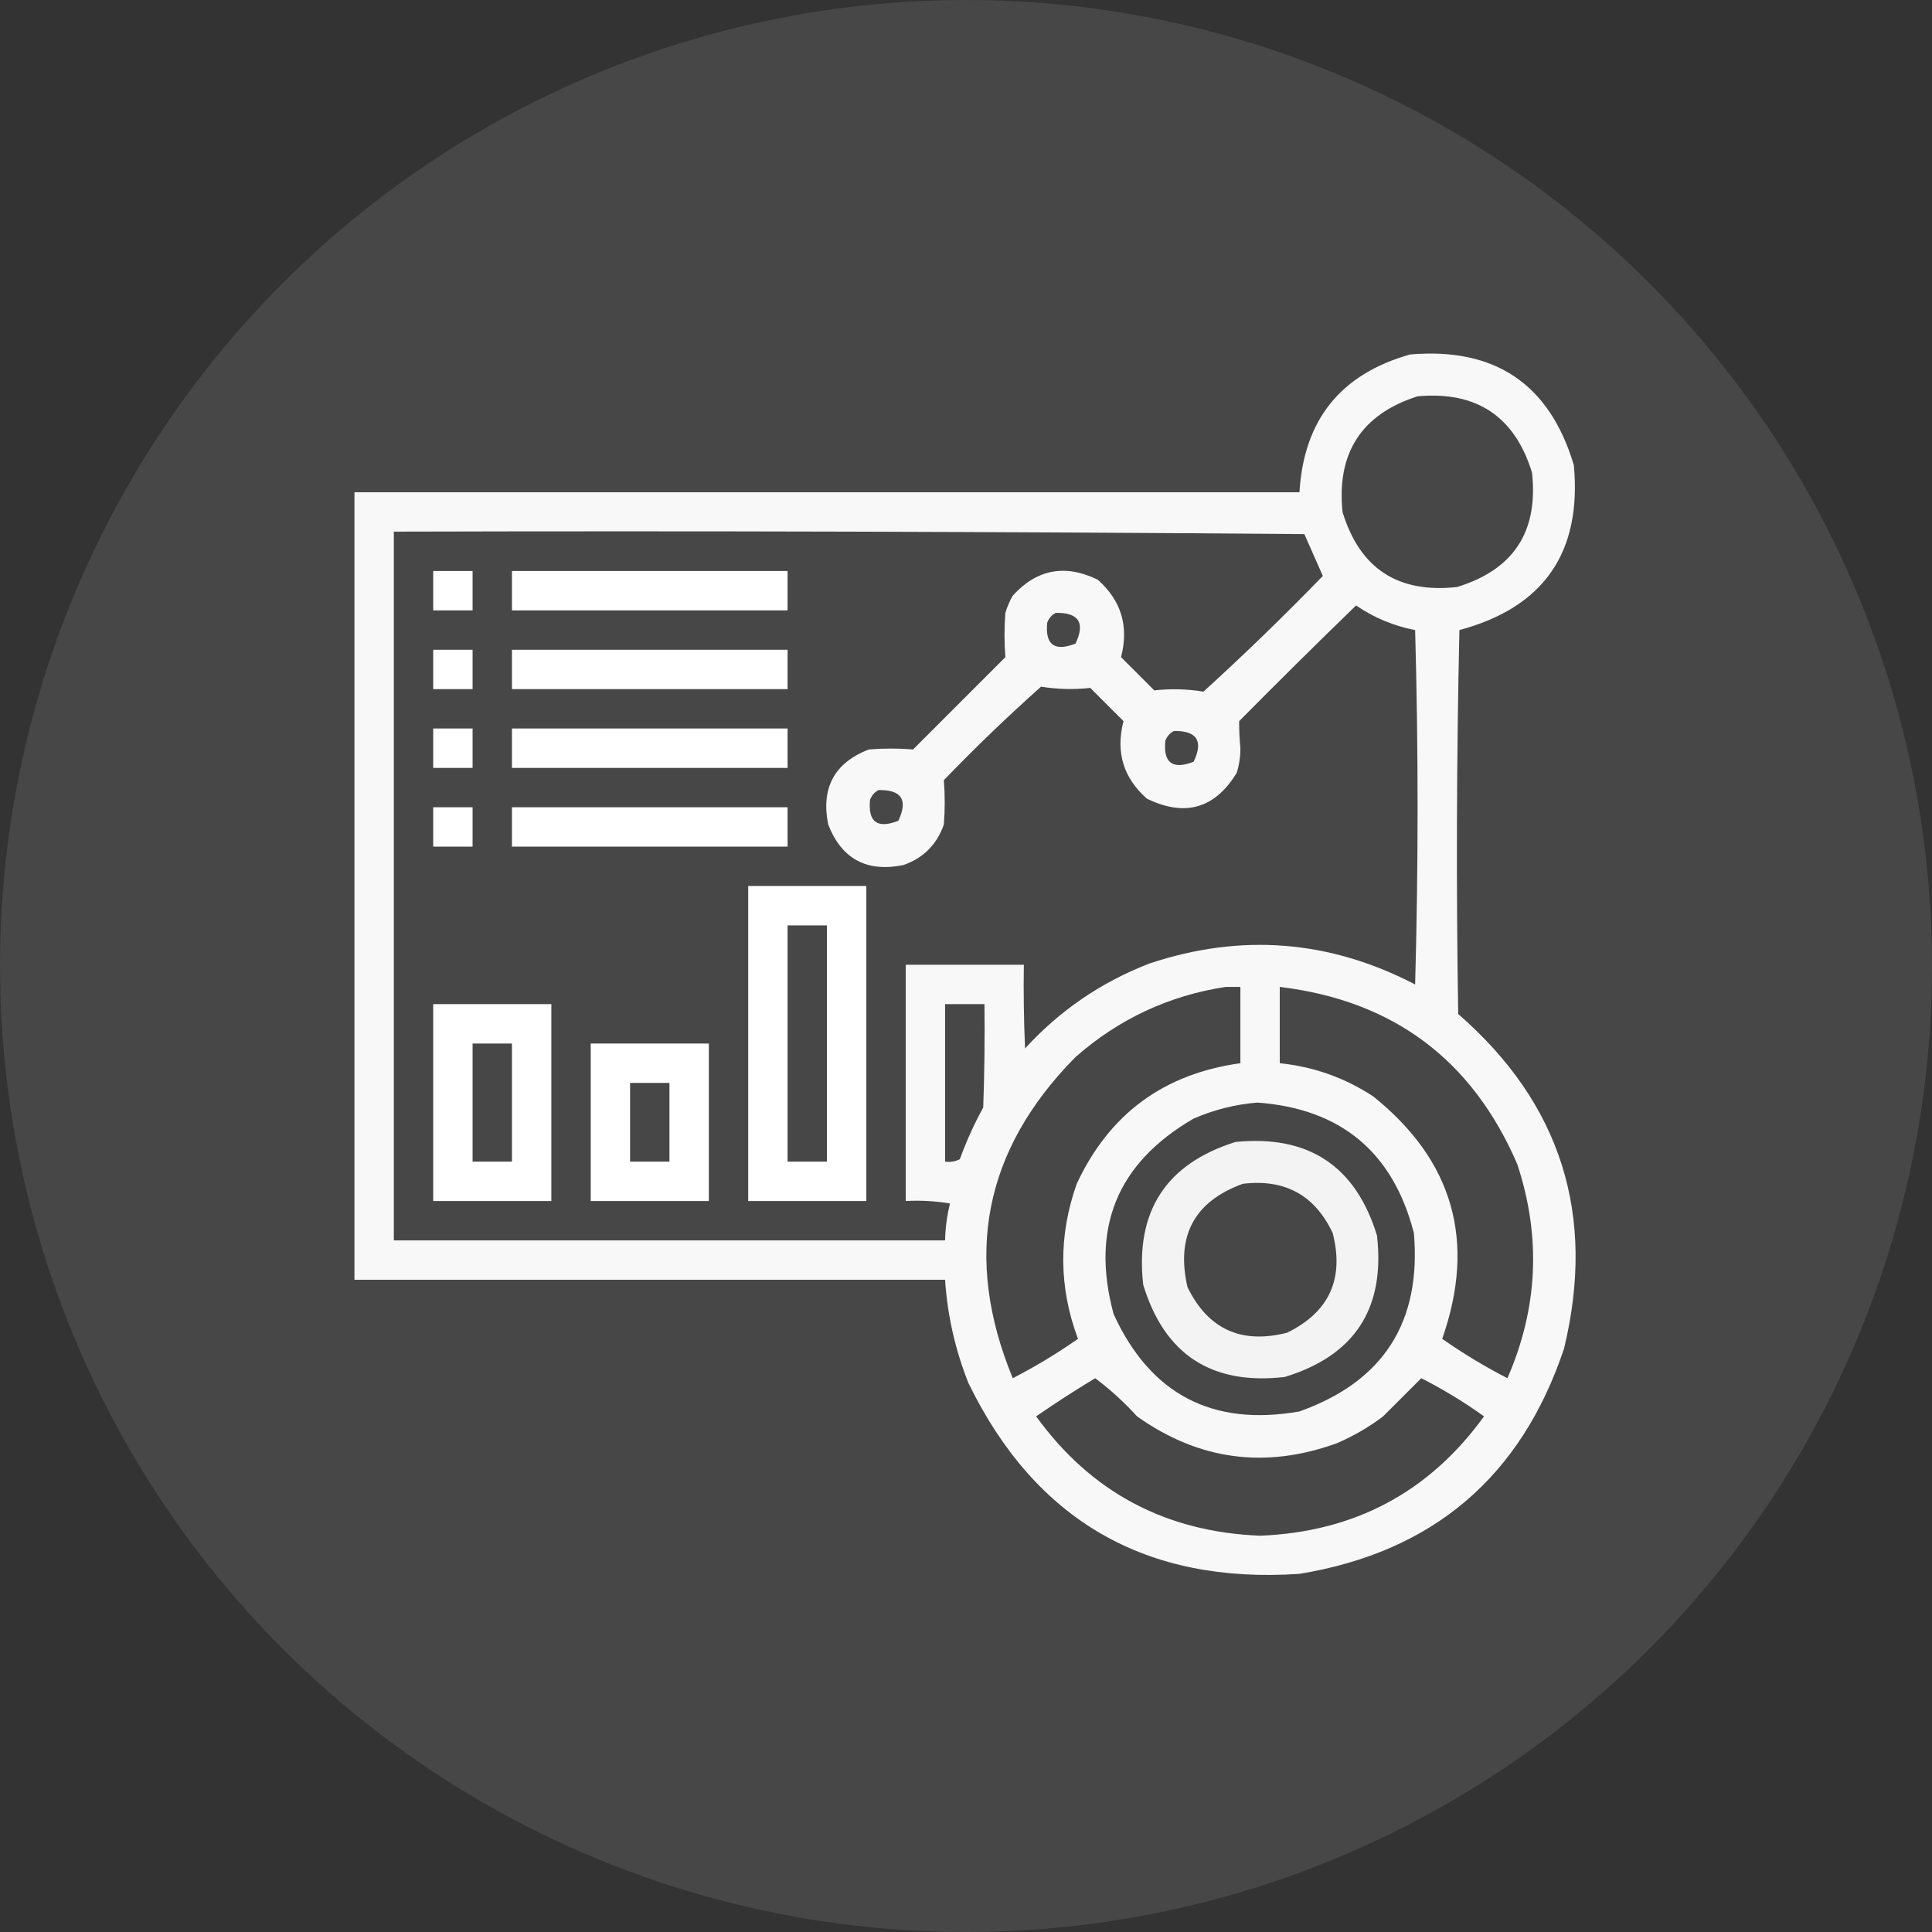 <svg width="92" height="92" viewBox="0 0 92 92" fill="none" xmlns="http://www.w3.org/2000/svg">
<rect x="0" y="0" width="92" height="92" fill="#333333" stroke="none"/>
<circle cx="46" cy="46" r="46" fill="white" fill-opacity="0.1"/>
<path opacity="0.959" fill-rule="evenodd" clip-rule="evenodd" d="M67.152 16.879C71.197 16.534 73.795 18.291 74.945 22.152C75.33 26.306 73.514 28.924 69.496 30.004C69.359 36.097 69.34 42.191 69.438 48.285C74.336 52.552 76.016 57.864 74.477 64.223C72.432 70.33 68.233 73.904 61.879 74.945C54.565 75.44 49.311 72.413 46.117 65.863C45.487 64.281 45.116 62.64 45.004 60.941H16.879V23.441H61.879C62.083 19.997 63.84 17.809 67.152 16.879ZM67.504 18.871C70.314 18.618 72.13 19.829 72.953 22.504C73.263 25.317 72.072 27.133 69.379 27.953C66.566 28.263 64.75 27.072 63.93 24.379C63.644 21.563 64.835 19.727 67.504 18.871ZM18.754 25.316C33.207 25.277 47.66 25.316 62.113 25.434C62.416 26.114 62.709 26.778 62.992 27.426C61.148 29.329 59.253 31.165 57.309 32.934C56.526 32.808 55.745 32.789 54.965 32.875L53.383 31.293C53.764 29.824 53.393 28.593 52.27 27.602C50.722 26.85 49.374 27.104 48.227 28.363C48.077 28.623 47.96 28.897 47.875 29.184C47.82 29.891 47.82 30.594 47.875 31.293L43.48 35.688C42.782 35.632 42.079 35.632 41.371 35.688C39.733 36.327 39.088 37.518 39.438 39.262C40.077 40.9 41.268 41.545 43.012 41.195C43.969 40.863 44.613 40.219 44.945 39.262C45.001 38.554 45.001 37.851 44.945 37.152C46.438 35.601 47.981 34.116 49.574 32.699C50.356 32.824 51.138 32.844 51.918 32.758L53.5 34.34C53.119 35.809 53.49 37.039 54.613 38.031C56.429 38.915 57.854 38.505 58.891 36.801C59.01 36.421 59.069 36.03 59.066 35.629C59.024 35.195 59.005 34.766 59.008 34.34C60.845 32.483 62.701 30.647 64.574 28.832C65.43 29.416 66.368 29.807 67.387 30.004C67.543 35.629 67.543 41.254 67.387 46.879C63.313 44.759 59.095 44.427 54.73 45.883C52.439 46.769 50.466 48.117 48.812 49.926C48.754 48.598 48.734 47.27 48.754 45.941H43.129V57.191C43.836 57.153 44.539 57.192 45.238 57.309C45.095 57.885 45.016 58.471 45.004 59.066H18.754V25.316ZM50.277 29.184C51.373 29.168 51.686 29.656 51.215 30.648C50.214 31.038 49.764 30.706 49.867 29.652C49.948 29.436 50.085 29.279 50.277 29.184ZM55.902 34.809C56.998 34.793 57.311 35.281 56.84 36.273C55.839 36.663 55.389 36.331 55.492 35.277C55.573 35.061 55.71 34.904 55.902 34.809ZM41.84 37.621C42.935 37.605 43.248 38.094 42.777 39.086C41.776 39.475 41.327 39.143 41.43 38.09C41.511 37.873 41.647 37.717 41.84 37.621ZM58.363 46.996H59.066V50.629C55.418 51.133 52.821 53.047 51.273 56.371C50.398 58.84 50.417 61.301 51.332 63.754C50.346 64.445 49.31 65.07 48.227 65.629C45.847 59.856 46.843 54.759 51.215 50.336C53.275 48.525 55.657 47.411 58.363 46.996ZM60.941 46.996C66.335 47.645 70.105 50.458 72.25 55.434C73.395 58.894 73.238 62.292 71.781 65.629C70.697 65.07 69.662 64.445 68.676 63.754C70.302 59.121 69.208 55.273 65.394 52.211C64.039 51.323 62.554 50.795 60.941 50.629V46.996ZM45.004 47.816H46.879C46.898 49.458 46.879 51.098 46.82 52.738C46.385 53.531 46.014 54.351 45.707 55.199C45.485 55.312 45.251 55.352 45.004 55.316V47.816ZM59.887 52.504C63.856 52.798 66.336 54.868 67.328 58.715C67.692 62.958 65.875 65.79 61.879 67.211C57.734 67.941 54.785 66.398 53.031 62.582C51.922 58.487 53.191 55.381 56.84 53.266C57.828 52.838 58.844 52.584 59.887 52.504ZM52.152 65.629C52.86 66.159 53.524 66.765 54.145 67.445C57.074 69.528 60.238 69.958 63.637 68.734C64.436 68.394 65.179 67.964 65.863 67.445L67.68 65.629C68.726 66.161 69.722 66.767 70.668 67.445C68.057 71.056 64.502 72.951 60.004 73.129C55.506 72.951 51.951 71.056 49.34 67.445C50.261 66.809 51.199 66.204 52.152 65.629Z" fill="white"/>
<path fill-rule="evenodd" clip-rule="evenodd" d="M20.629 27.191C21.254 27.191 21.879 27.191 22.504 27.191C22.504 27.816 22.504 28.441 22.504 29.066C21.879 29.066 21.254 29.066 20.629 29.066C20.629 28.441 20.629 27.816 20.629 27.191Z" fill="white"/>
<path fill-rule="evenodd" clip-rule="evenodd" d="M24.379 27.191C28.754 27.191 33.129 27.191 37.504 27.191C37.504 27.816 37.504 28.441 37.504 29.066C33.129 29.066 28.754 29.066 24.379 29.066C24.379 28.441 24.379 27.816 24.379 27.191Z" fill="white"/>
<path fill-rule="evenodd" clip-rule="evenodd" d="M20.629 30.941C21.254 30.941 21.879 30.941 22.504 30.941C22.504 31.566 22.504 32.191 22.504 32.816C21.879 32.816 21.254 32.816 20.629 32.816C20.629 32.191 20.629 31.566 20.629 30.941Z" fill="white"/>
<path fill-rule="evenodd" clip-rule="evenodd" d="M24.379 30.941C28.754 30.941 33.129 30.941 37.504 30.941C37.504 31.566 37.504 32.191 37.504 32.816C33.129 32.816 28.754 32.816 24.379 32.816C24.379 32.191 24.379 31.566 24.379 30.941Z" fill="white"/>
<path fill-rule="evenodd" clip-rule="evenodd" d="M20.629 34.691C21.254 34.691 21.879 34.691 22.504 34.691C22.504 35.316 22.504 35.941 22.504 36.566C21.879 36.566 21.254 36.566 20.629 36.566C20.629 35.941 20.629 35.316 20.629 34.691Z" fill="white"/>
<path fill-rule="evenodd" clip-rule="evenodd" d="M24.379 34.691C28.754 34.691 33.129 34.691 37.504 34.691C37.504 35.316 37.504 35.941 37.504 36.566C33.129 36.566 28.754 36.566 24.379 36.566C24.379 35.941 24.379 35.316 24.379 34.691Z" fill="white"/>
<path fill-rule="evenodd" clip-rule="evenodd" d="M20.629 38.441C21.254 38.441 21.879 38.441 22.504 38.441C22.504 39.066 22.504 39.691 22.504 40.316C21.879 40.316 21.254 40.316 20.629 40.316C20.629 39.691 20.629 39.066 20.629 38.441Z" fill="white"/>
<path fill-rule="evenodd" clip-rule="evenodd" d="M24.379 38.441C28.754 38.441 33.129 38.441 37.504 38.441C37.504 39.066 37.504 39.691 37.504 40.316C33.129 40.316 28.754 40.316 24.379 40.316C24.379 39.691 24.379 39.066 24.379 38.441Z" fill="white"/>
<path fill-rule="evenodd" clip-rule="evenodd" d="M35.629 42.191C37.504 42.191 39.379 42.191 41.254 42.191C41.254 47.191 41.254 52.191 41.254 57.191C39.379 57.191 37.504 57.191 35.629 57.191C35.629 52.191 35.629 47.191 35.629 42.191ZM37.504 44.066C37.504 47.816 37.504 51.566 37.504 55.316C38.129 55.316 38.754 55.316 39.379 55.316C39.379 51.566 39.379 47.816 39.379 44.066C38.754 44.066 38.129 44.066 37.504 44.066Z" fill="white"/>
<path fill-rule="evenodd" clip-rule="evenodd" d="M20.629 47.816C22.504 47.816 24.379 47.816 26.254 47.816C26.254 50.941 26.254 54.066 26.254 57.191C24.379 57.191 22.504 57.191 20.629 57.191C20.629 54.066 20.629 50.941 20.629 47.816ZM22.504 49.691C22.504 51.566 22.504 53.441 22.504 55.316C23.129 55.316 23.754 55.316 24.379 55.316C24.379 53.441 24.379 51.566 24.379 49.691C23.754 49.691 23.129 49.691 22.504 49.691Z" fill="white"/>
<path fill-rule="evenodd" clip-rule="evenodd" d="M28.129 49.691C30.004 49.691 31.879 49.691 33.754 49.691C33.754 52.191 33.754 54.691 33.754 57.191C31.879 57.191 30.004 57.191 28.129 57.191C28.129 54.691 28.129 52.191 28.129 49.691ZM30.004 51.566C30.004 52.816 30.004 54.066 30.004 55.316C30.629 55.316 31.254 55.316 31.879 55.316C31.879 54.066 31.879 52.816 31.879 51.566C31.254 51.566 30.629 51.566 30.004 51.566Z" fill="white"/>
<path opacity="0.93" fill-rule="evenodd" clip-rule="evenodd" d="M58.832 54.379C62.308 54.035 64.554 55.519 65.57 58.832C65.971 62.31 64.506 64.556 61.176 65.57C57.698 65.971 55.452 64.506 54.438 61.176C54.051 57.688 55.516 55.422 58.832 54.379ZM59.184 56.371C56.868 57.213 55.989 58.854 56.547 61.293C57.529 63.297 59.111 64.02 61.293 63.461C63.297 62.479 64.02 60.897 63.461 58.715C62.611 56.912 61.185 56.131 59.184 56.371Z" fill="white"/>
</svg>
